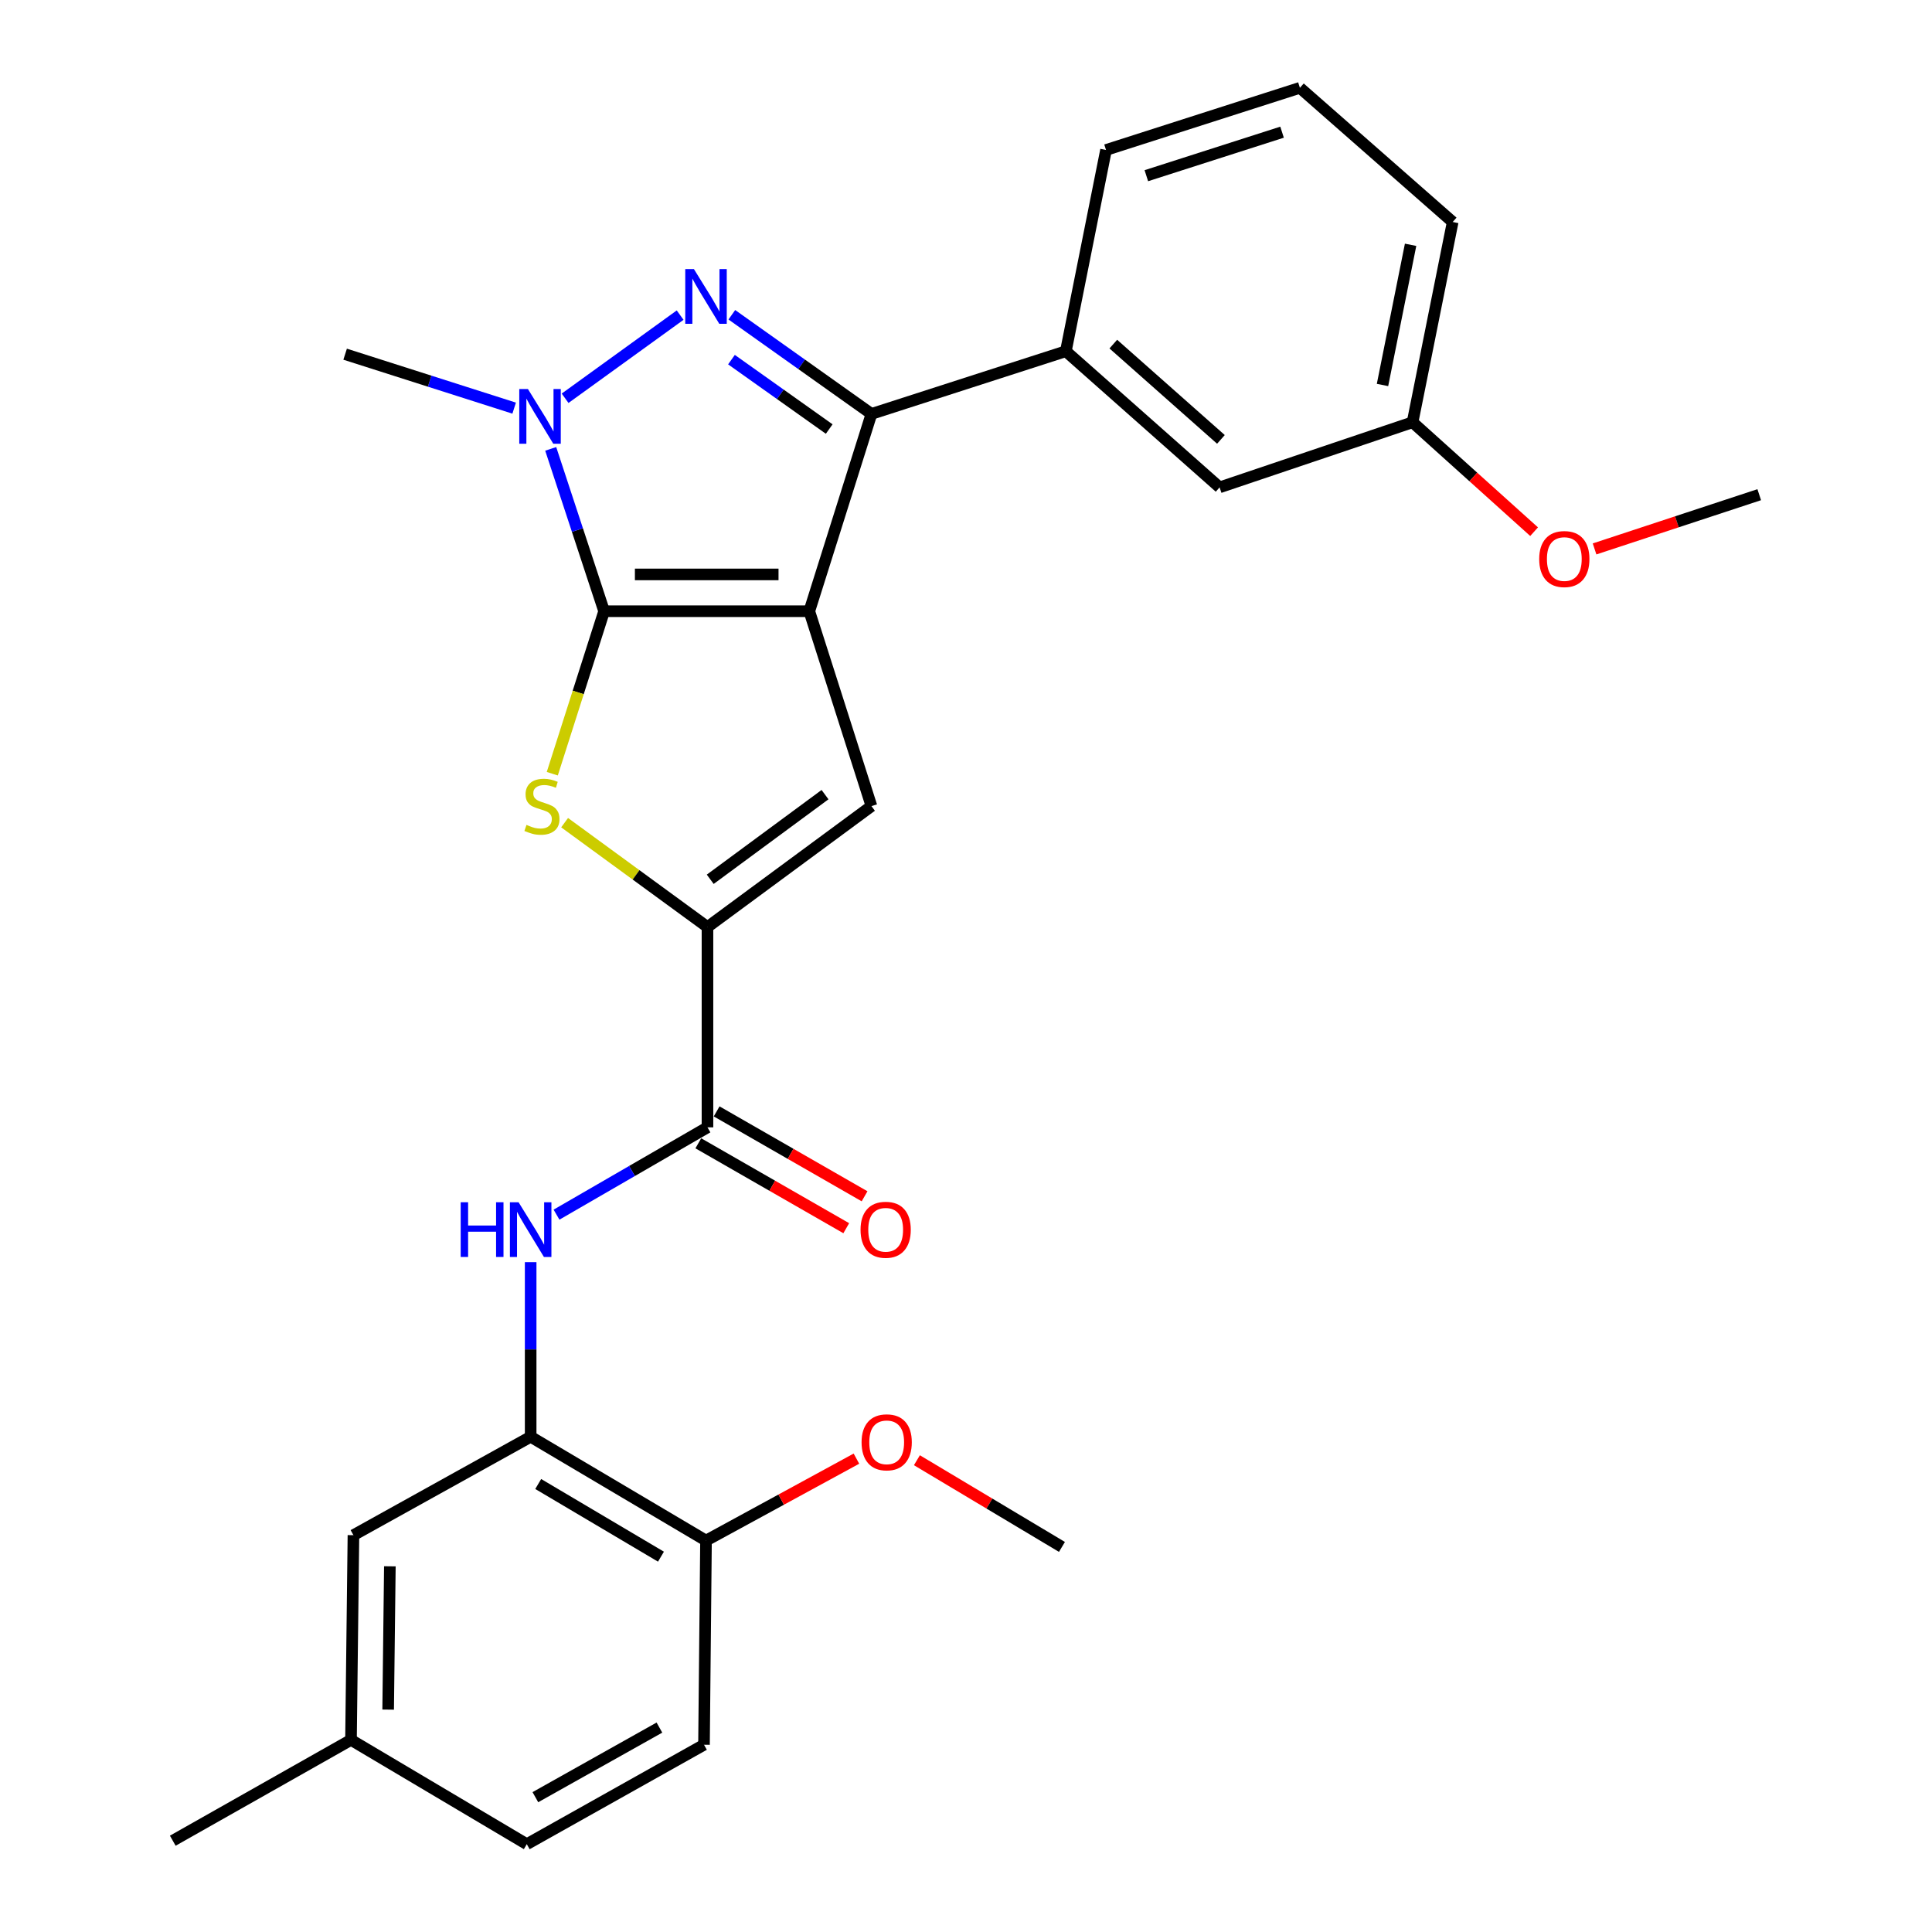 <?xml version='1.0' encoding='iso-8859-1'?>
<svg version='1.1' baseProfile='full'
              xmlns='http://www.w3.org/2000/svg'
                      xmlns:rdkit='http://www.rdkit.org/xml'
                      xmlns:xlink='http://www.w3.org/1999/xlink'
                  xml:space='preserve'
width='1000px' height='1000px' viewBox='0 0 1000 1000'>
<!-- END OF HEADER -->
<rect style='opacity:1.0;fill:#FFFFFF;stroke:none' width='1000' height='1000' x='0' y='0'> </rect>
<path class='bond-0' d='M 418.89,316.366 L 312.695,316.366' style='fill:none;fill-rule:evenodd;stroke:#000000;stroke-width:6px;stroke-linecap:butt;stroke-linejoin:miter;stroke-opacity:1' />
<path class='bond-0' d='M 402.961,297.321 L 328.624,297.321' style='fill:none;fill-rule:evenodd;stroke:#000000;stroke-width:6px;stroke-linecap:butt;stroke-linejoin:miter;stroke-opacity:1' />
<path class='bond-2' d='M 418.89,316.366 L 451.066,214.244' style='fill:none;fill-rule:evenodd;stroke:#000000;stroke-width:6px;stroke-linecap:butt;stroke-linejoin:miter;stroke-opacity:1' />
<path class='bond-5' d='M 418.89,316.366 L 451.066,417.24' style='fill:none;fill-rule:evenodd;stroke:#000000;stroke-width:6px;stroke-linecap:butt;stroke-linejoin:miter;stroke-opacity:1' />
<path class='bond-3' d='M 312.695,316.366 L 298.871,274.352' style='fill:none;fill-rule:evenodd;stroke:#000000;stroke-width:6px;stroke-linecap:butt;stroke-linejoin:miter;stroke-opacity:1' />
<path class='bond-3' d='M 298.871,274.352 L 285.047,232.338' style='fill:none;fill-rule:evenodd;stroke:#0000FF;stroke-width:6px;stroke-linecap:butt;stroke-linejoin:miter;stroke-opacity:1' />
<path class='bond-4' d='M 312.695,316.366 L 299.277,358.42' style='fill:none;fill-rule:evenodd;stroke:#000000;stroke-width:6px;stroke-linecap:butt;stroke-linejoin:miter;stroke-opacity:1' />
<path class='bond-4' d='M 299.277,358.42 L 285.859,400.473' style='fill:none;fill-rule:evenodd;stroke:#CCCC00;stroke-width:6px;stroke-linecap:butt;stroke-linejoin:miter;stroke-opacity:1' />
<path class='bond-1' d='M 378.794,162.92 L 414.93,188.582' style='fill:none;fill-rule:evenodd;stroke:#0000FF;stroke-width:6px;stroke-linecap:butt;stroke-linejoin:miter;stroke-opacity:1' />
<path class='bond-1' d='M 414.93,188.582 L 451.066,214.244' style='fill:none;fill-rule:evenodd;stroke:#000000;stroke-width:6px;stroke-linecap:butt;stroke-linejoin:miter;stroke-opacity:1' />
<path class='bond-1' d='M 378.607,186.146 L 403.903,204.109' style='fill:none;fill-rule:evenodd;stroke:#0000FF;stroke-width:6px;stroke-linecap:butt;stroke-linejoin:miter;stroke-opacity:1' />
<path class='bond-1' d='M 403.903,204.109 L 429.198,222.073' style='fill:none;fill-rule:evenodd;stroke:#000000;stroke-width:6px;stroke-linecap:butt;stroke-linejoin:miter;stroke-opacity:1' />
<path class='bond-29' d='M 352.038,163.106 L 292.492,206.145' style='fill:none;fill-rule:evenodd;stroke:#0000FF;stroke-width:6px;stroke-linecap:butt;stroke-linejoin:miter;stroke-opacity:1' />
<path class='bond-9' d='M 451.066,214.244 L 551.685,181.794' style='fill:none;fill-rule:evenodd;stroke:#000000;stroke-width:6px;stroke-linecap:butt;stroke-linejoin:miter;stroke-opacity:1' />
<path class='bond-16' d='M 266.127,211.251 L 222.384,197.29' style='fill:none;fill-rule:evenodd;stroke:#0000FF;stroke-width:6px;stroke-linecap:butt;stroke-linejoin:miter;stroke-opacity:1' />
<path class='bond-16' d='M 222.384,197.29 L 178.641,183.328' style='fill:none;fill-rule:evenodd;stroke:#000000;stroke-width:6px;stroke-linecap:butt;stroke-linejoin:miter;stroke-opacity:1' />
<path class='bond-28' d='M 292.242,425.811 L 329.216,452.823' style='fill:none;fill-rule:evenodd;stroke:#CCCC00;stroke-width:6px;stroke-linecap:butt;stroke-linejoin:miter;stroke-opacity:1' />
<path class='bond-28' d='M 329.216,452.823 L 366.189,479.834' style='fill:none;fill-rule:evenodd;stroke:#000000;stroke-width:6px;stroke-linecap:butt;stroke-linejoin:miter;stroke-opacity:1' />
<path class='bond-6' d='M 451.066,417.24 L 366.189,479.834' style='fill:none;fill-rule:evenodd;stroke:#000000;stroke-width:6px;stroke-linecap:butt;stroke-linejoin:miter;stroke-opacity:1' />
<path class='bond-6' d='M 427.031,411.302 L 367.617,455.117' style='fill:none;fill-rule:evenodd;stroke:#000000;stroke-width:6px;stroke-linecap:butt;stroke-linejoin:miter;stroke-opacity:1' />
<path class='bond-7' d='M 366.189,479.834 L 366.189,583.511' style='fill:none;fill-rule:evenodd;stroke:#000000;stroke-width:6px;stroke-linecap:butt;stroke-linejoin:miter;stroke-opacity:1' />
<path class='bond-8' d='M 366.189,583.511 L 327.121,606.108' style='fill:none;fill-rule:evenodd;stroke:#000000;stroke-width:6px;stroke-linecap:butt;stroke-linejoin:miter;stroke-opacity:1' />
<path class='bond-8' d='M 327.121,606.108 L 288.052,628.705' style='fill:none;fill-rule:evenodd;stroke:#0000FF;stroke-width:6px;stroke-linecap:butt;stroke-linejoin:miter;stroke-opacity:1' />
<path class='bond-12' d='M 361.449,591.77 L 399.735,613.743' style='fill:none;fill-rule:evenodd;stroke:#000000;stroke-width:6px;stroke-linecap:butt;stroke-linejoin:miter;stroke-opacity:1' />
<path class='bond-12' d='M 399.735,613.743 L 438.02,635.717' style='fill:none;fill-rule:evenodd;stroke:#FF0000;stroke-width:6px;stroke-linecap:butt;stroke-linejoin:miter;stroke-opacity:1' />
<path class='bond-12' d='M 370.929,575.252 L 409.215,597.226' style='fill:none;fill-rule:evenodd;stroke:#000000;stroke-width:6px;stroke-linecap:butt;stroke-linejoin:miter;stroke-opacity:1' />
<path class='bond-12' d='M 409.215,597.226 L 447.5,619.199' style='fill:none;fill-rule:evenodd;stroke:#FF0000;stroke-width:6px;stroke-linecap:butt;stroke-linejoin:miter;stroke-opacity:1' />
<path class='bond-10' d='M 274.669,653.286 L 274.669,698.476' style='fill:none;fill-rule:evenodd;stroke:#0000FF;stroke-width:6px;stroke-linecap:butt;stroke-linejoin:miter;stroke-opacity:1' />
<path class='bond-10' d='M 274.669,698.476 L 274.669,743.667' style='fill:none;fill-rule:evenodd;stroke:#000000;stroke-width:6px;stroke-linecap:butt;stroke-linejoin:miter;stroke-opacity:1' />
<path class='bond-14' d='M 551.685,181.794 L 631.261,252.259' style='fill:none;fill-rule:evenodd;stroke:#000000;stroke-width:6px;stroke-linecap:butt;stroke-linejoin:miter;stroke-opacity:1' />
<path class='bond-14' d='M 576.247,178.106 L 631.95,227.432' style='fill:none;fill-rule:evenodd;stroke:#000000;stroke-width:6px;stroke-linecap:butt;stroke-linejoin:miter;stroke-opacity:1' />
<path class='bond-21' d='M 551.685,181.794 L 572.476,77.63' style='fill:none;fill-rule:evenodd;stroke:#000000;stroke-width:6px;stroke-linecap:butt;stroke-linejoin:miter;stroke-opacity:1' />
<path class='bond-11' d='M 274.669,743.667 L 365.428,797.405' style='fill:none;fill-rule:evenodd;stroke:#000000;stroke-width:6px;stroke-linecap:butt;stroke-linejoin:miter;stroke-opacity:1' />
<path class='bond-11' d='M 278.58,768.115 L 342.111,805.732' style='fill:none;fill-rule:evenodd;stroke:#000000;stroke-width:6px;stroke-linecap:butt;stroke-linejoin:miter;stroke-opacity:1' />
<path class='bond-13' d='M 274.669,743.667 L 182.937,794.601' style='fill:none;fill-rule:evenodd;stroke:#000000;stroke-width:6px;stroke-linecap:butt;stroke-linejoin:miter;stroke-opacity:1' />
<path class='bond-15' d='M 365.428,797.405 L 364.391,903.082' style='fill:none;fill-rule:evenodd;stroke:#000000;stroke-width:6px;stroke-linecap:butt;stroke-linejoin:miter;stroke-opacity:1' />
<path class='bond-20' d='M 365.428,797.405 L 404.357,776.199' style='fill:none;fill-rule:evenodd;stroke:#000000;stroke-width:6px;stroke-linecap:butt;stroke-linejoin:miter;stroke-opacity:1' />
<path class='bond-20' d='M 404.357,776.199 L 443.286,754.992' style='fill:none;fill-rule:evenodd;stroke:#FF0000;stroke-width:6px;stroke-linecap:butt;stroke-linejoin:miter;stroke-opacity:1' />
<path class='bond-17' d='M 182.937,794.601 L 181.677,900.564' style='fill:none;fill-rule:evenodd;stroke:#000000;stroke-width:6px;stroke-linecap:butt;stroke-linejoin:miter;stroke-opacity:1' />
<path class='bond-17' d='M 201.791,810.722 L 200.91,884.896' style='fill:none;fill-rule:evenodd;stroke:#000000;stroke-width:6px;stroke-linecap:butt;stroke-linejoin:miter;stroke-opacity:1' />
<path class='bond-18' d='M 631.261,252.259 L 731.14,218.561' style='fill:none;fill-rule:evenodd;stroke:#000000;stroke-width:6px;stroke-linecap:butt;stroke-linejoin:miter;stroke-opacity:1' />
<path class='bond-31' d='M 364.391,903.082 L 272.669,954.545' style='fill:none;fill-rule:evenodd;stroke:#000000;stroke-width:6px;stroke-linecap:butt;stroke-linejoin:miter;stroke-opacity:1' />
<path class='bond-31' d='M 341.314,894.193 L 277.108,930.217' style='fill:none;fill-rule:evenodd;stroke:#000000;stroke-width:6px;stroke-linecap:butt;stroke-linejoin:miter;stroke-opacity:1' />
<path class='bond-19' d='M 181.677,900.564 L 272.669,954.545' style='fill:none;fill-rule:evenodd;stroke:#000000;stroke-width:6px;stroke-linecap:butt;stroke-linejoin:miter;stroke-opacity:1' />
<path class='bond-25' d='M 181.677,900.564 L 89.427,952.747' style='fill:none;fill-rule:evenodd;stroke:#000000;stroke-width:6px;stroke-linecap:butt;stroke-linejoin:miter;stroke-opacity:1' />
<path class='bond-22' d='M 731.14,218.561 L 762.593,246.879' style='fill:none;fill-rule:evenodd;stroke:#000000;stroke-width:6px;stroke-linecap:butt;stroke-linejoin:miter;stroke-opacity:1' />
<path class='bond-22' d='M 762.593,246.879 L 794.047,275.197' style='fill:none;fill-rule:evenodd;stroke:#FF0000;stroke-width:6px;stroke-linecap:butt;stroke-linejoin:miter;stroke-opacity:1' />
<path class='bond-30' d='M 731.14,218.561 L 751.909,114.904' style='fill:none;fill-rule:evenodd;stroke:#000000;stroke-width:6px;stroke-linecap:butt;stroke-linejoin:miter;stroke-opacity:1' />
<path class='bond-30' d='M 715.582,199.271 L 730.12,126.711' style='fill:none;fill-rule:evenodd;stroke:#000000;stroke-width:6px;stroke-linecap:butt;stroke-linejoin:miter;stroke-opacity:1' />
<path class='bond-26' d='M 474.59,755.81 L 512.127,778.248' style='fill:none;fill-rule:evenodd;stroke:#FF0000;stroke-width:6px;stroke-linecap:butt;stroke-linejoin:miter;stroke-opacity:1' />
<path class='bond-26' d='M 512.127,778.248 L 549.664,800.685' style='fill:none;fill-rule:evenodd;stroke:#000000;stroke-width:6px;stroke-linecap:butt;stroke-linejoin:miter;stroke-opacity:1' />
<path class='bond-23' d='M 572.476,77.63 L 672.831,45.455' style='fill:none;fill-rule:evenodd;stroke:#000000;stroke-width:6px;stroke-linecap:butt;stroke-linejoin:miter;stroke-opacity:1' />
<path class='bond-23' d='M 593.344,90.939 L 663.592,68.416' style='fill:none;fill-rule:evenodd;stroke:#000000;stroke-width:6px;stroke-linecap:butt;stroke-linejoin:miter;stroke-opacity:1' />
<path class='bond-27' d='M 825.344,284.123 L 867.959,270.085' style='fill:none;fill-rule:evenodd;stroke:#FF0000;stroke-width:6px;stroke-linecap:butt;stroke-linejoin:miter;stroke-opacity:1' />
<path class='bond-27' d='M 867.959,270.085 L 910.573,256.047' style='fill:none;fill-rule:evenodd;stroke:#000000;stroke-width:6px;stroke-linecap:butt;stroke-linejoin:miter;stroke-opacity:1' />
<path class='bond-24' d='M 672.831,45.455 L 751.909,114.904' style='fill:none;fill-rule:evenodd;stroke:#000000;stroke-width:6px;stroke-linecap:butt;stroke-linejoin:miter;stroke-opacity:1' />
<path  class='atom-2' d='M 359.168 139.268
L 368.448 154.268
Q 369.368 155.748, 370.848 158.428
Q 372.328 161.108, 372.408 161.268
L 372.408 139.268
L 376.168 139.268
L 376.168 167.588
L 372.288 167.588
L 362.328 151.188
Q 361.168 149.268, 359.928 147.068
Q 358.728 144.868, 358.368 144.188
L 358.368 167.588
L 354.688 167.588
L 354.688 139.268
L 359.168 139.268
' fill='#0000FF'/>
<path  class='atom-4' d='M 273.255 201.364
L 282.535 216.364
Q 283.455 217.844, 284.935 220.524
Q 286.415 223.204, 286.495 223.364
L 286.495 201.364
L 290.255 201.364
L 290.255 229.684
L 286.375 229.684
L 276.415 213.284
Q 275.255 211.364, 274.015 209.164
Q 272.815 206.964, 272.455 206.284
L 272.455 229.684
L 268.775 229.684
L 268.775 201.364
L 273.255 201.364
' fill='#0000FF'/>
<path  class='atom-5' d='M 272.509 426.96
Q 272.829 427.08, 274.149 427.64
Q 275.469 428.2, 276.909 428.56
Q 278.389 428.88, 279.829 428.88
Q 282.509 428.88, 284.069 427.6
Q 285.629 426.28, 285.629 424
Q 285.629 422.44, 284.829 421.48
Q 284.069 420.52, 282.869 420
Q 281.669 419.48, 279.669 418.88
Q 277.149 418.12, 275.629 417.4
Q 274.149 416.68, 273.069 415.16
Q 272.029 413.64, 272.029 411.08
Q 272.029 407.52, 274.429 405.32
Q 276.869 403.12, 281.669 403.12
Q 284.949 403.12, 288.669 404.68
L 287.749 407.76
Q 284.349 406.36, 281.789 406.36
Q 279.029 406.36, 277.509 407.52
Q 275.989 408.64, 276.029 410.6
Q 276.029 412.12, 276.789 413.04
Q 277.589 413.96, 278.709 414.48
Q 279.869 415, 281.789 415.6
Q 284.349 416.4, 285.869 417.2
Q 287.389 418, 288.469 419.64
Q 289.589 421.24, 289.589 424
Q 289.589 427.92, 286.949 430.04
Q 284.349 432.12, 279.989 432.12
Q 277.469 432.12, 275.549 431.56
Q 273.669 431.04, 271.429 430.12
L 272.509 426.96
' fill='#CCCC00'/>
<path  class='atom-9' d='M 238.449 622.285
L 242.289 622.285
L 242.289 634.325
L 256.769 634.325
L 256.769 622.285
L 260.609 622.285
L 260.609 650.605
L 256.769 650.605
L 256.769 637.525
L 242.289 637.525
L 242.289 650.605
L 238.449 650.605
L 238.449 622.285
' fill='#0000FF'/>
<path  class='atom-9' d='M 268.409 622.285
L 277.689 637.285
Q 278.609 638.765, 280.089 641.445
Q 281.569 644.125, 281.649 644.285
L 281.649 622.285
L 285.409 622.285
L 285.409 650.605
L 281.529 650.605
L 271.569 634.205
Q 270.409 632.285, 269.169 630.085
Q 267.969 627.885, 267.609 627.205
L 267.609 650.605
L 263.929 650.605
L 263.929 622.285
L 268.409 622.285
' fill='#0000FF'/>
<path  class='atom-13' d='M 445.419 636.525
Q 445.419 629.725, 448.779 625.925
Q 452.139 622.125, 458.419 622.125
Q 464.699 622.125, 468.059 625.925
Q 471.419 629.725, 471.419 636.525
Q 471.419 643.405, 468.019 647.325
Q 464.619 651.205, 458.419 651.205
Q 452.179 651.205, 448.779 647.325
Q 445.419 643.445, 445.419 636.525
M 458.419 648.005
Q 462.739 648.005, 465.059 645.125
Q 467.419 642.205, 467.419 636.525
Q 467.419 630.965, 465.059 628.165
Q 462.739 625.325, 458.419 625.325
Q 454.099 625.325, 451.739 628.125
Q 449.419 630.925, 449.419 636.525
Q 449.419 642.245, 451.739 645.125
Q 454.099 648.005, 458.419 648.005
' fill='#FF0000'/>
<path  class='atom-21' d='M 445.948 746.54
Q 445.948 739.74, 449.308 735.94
Q 452.668 732.14, 458.948 732.14
Q 465.228 732.14, 468.588 735.94
Q 471.948 739.74, 471.948 746.54
Q 471.948 753.42, 468.548 757.34
Q 465.148 761.22, 458.948 761.22
Q 452.708 761.22, 449.308 757.34
Q 445.948 753.46, 445.948 746.54
M 458.948 758.02
Q 463.268 758.02, 465.588 755.14
Q 467.948 752.22, 467.948 746.54
Q 467.948 740.98, 465.588 738.18
Q 463.268 735.34, 458.948 735.34
Q 454.628 735.34, 452.268 738.14
Q 449.948 740.94, 449.948 746.54
Q 449.948 752.26, 452.268 755.14
Q 454.628 758.02, 458.948 758.02
' fill='#FF0000'/>
<path  class='atom-23' d='M 796.689 289.36
Q 796.689 282.56, 800.049 278.76
Q 803.409 274.96, 809.689 274.96
Q 815.969 274.96, 819.329 278.76
Q 822.689 282.56, 822.689 289.36
Q 822.689 296.24, 819.289 300.16
Q 815.889 304.04, 809.689 304.04
Q 803.449 304.04, 800.049 300.16
Q 796.689 296.28, 796.689 289.36
M 809.689 300.84
Q 814.009 300.84, 816.329 297.96
Q 818.689 295.04, 818.689 289.36
Q 818.689 283.8, 816.329 281
Q 814.009 278.16, 809.689 278.16
Q 805.369 278.16, 803.009 280.96
Q 800.689 283.76, 800.689 289.36
Q 800.689 295.08, 803.009 297.96
Q 805.369 300.84, 809.689 300.84
' fill='#FF0000'/>
</svg>
